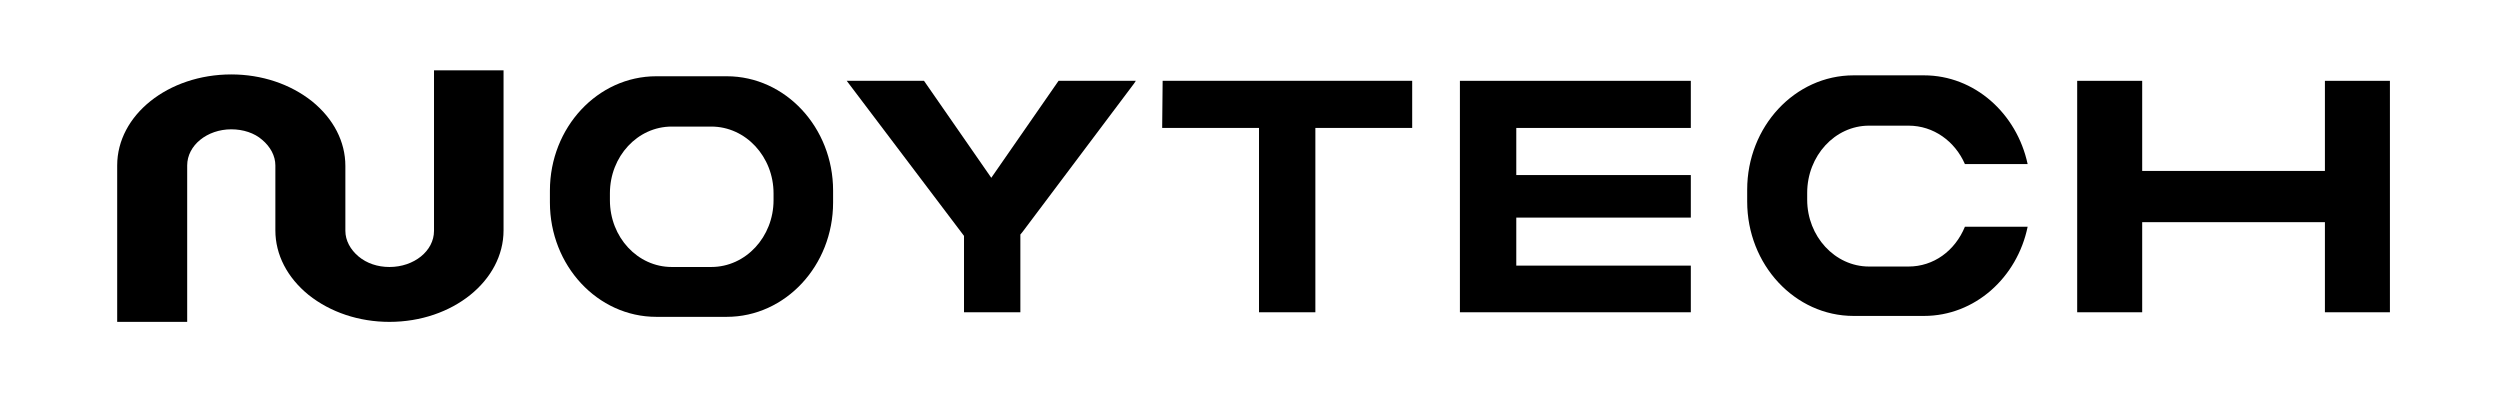 <svg width="320" height="51" viewBox="0 0 320 51" fill="none" xmlns="http://www.w3.org/2000/svg">
<path d="M297.589 10.346V21.88H274.2V10.346H265.88V39.97H274.2V28.437H297.589V39.97H305.909V10.346H297.589Z" fill="black"/>
<path d="M93.022 9.761H84.004C76.498 9.761 70.389 16.318 70.389 24.397V25.919C70.389 33.999 76.498 40.556 84.004 40.556H93.022C100.527 40.556 106.636 33.999 106.636 25.919V24.397C106.636 16.318 100.527 9.761 93.022 9.761ZM99.014 25.627C99.014 30.31 95.466 34.174 91.044 34.174H85.982C81.618 34.174 78.069 30.369 78.069 25.627V24.749C78.069 20.006 81.618 16.201 85.982 16.201H91.044C95.466 16.201 99.014 20.065 99.014 24.749V25.627Z" fill="black"/>
<path d="M244.294 34.116H239.233C234.869 34.116 231.32 30.252 231.32 25.568V24.69C231.32 19.948 234.869 16.084 239.233 16.084H244.294C247.494 16.084 250.229 18.075 251.509 21.002H259.538C258.142 14.503 252.731 9.644 246.273 9.644H237.255C229.749 9.644 223.64 16.201 223.64 24.28V25.803C223.64 33.882 229.749 40.439 237.255 40.439H246.273C252.789 40.439 258.2 35.521 259.538 29.023H251.509C250.229 32.126 247.494 34.116 244.294 34.116Z" fill="black"/>
<path d="M148.76 16.201V16.377H161.153V39.97H168.367V16.377H180.76V10.346H148.818L148.76 16.201Z" fill="black"/>
<path d="M194.084 16.377V22.407H216.425V27.852H194.084V33.999H216.425V39.97H186.869V10.346H216.425V16.377H194.084Z" fill="black"/>
<path d="M126.884 22.758L118.273 10.346H108.382L123.393 30.193V39.97H130.607V30.018L130.898 29.666L145.153 10.698L145.385 10.346H135.495L126.884 22.758Z" fill="black"/>
<path d="M55.553 9.059V29.549C55.553 32.125 52.993 34.175 49.851 34.175C48.338 34.175 46.942 33.706 45.895 32.828C44.847 31.95 44.207 30.779 44.207 29.549V21.236C44.207 18.133 42.694 15.206 39.96 12.981C37.167 10.756 33.502 9.527 29.604 9.527C21.516 9.527 15 14.737 15 21.177V41.2H23.96V21.177C23.96 18.601 26.52 16.552 29.604 16.552C31.116 16.552 32.571 17.021 33.56 17.899C34.607 18.777 35.247 19.948 35.247 21.177V29.491C35.247 32.594 36.76 35.521 39.495 37.746C42.287 39.971 45.953 41.2 49.851 41.2C57.938 41.2 64.454 35.931 64.454 29.491V9H55.553V9.059Z" fill="black"/>
</svg>
